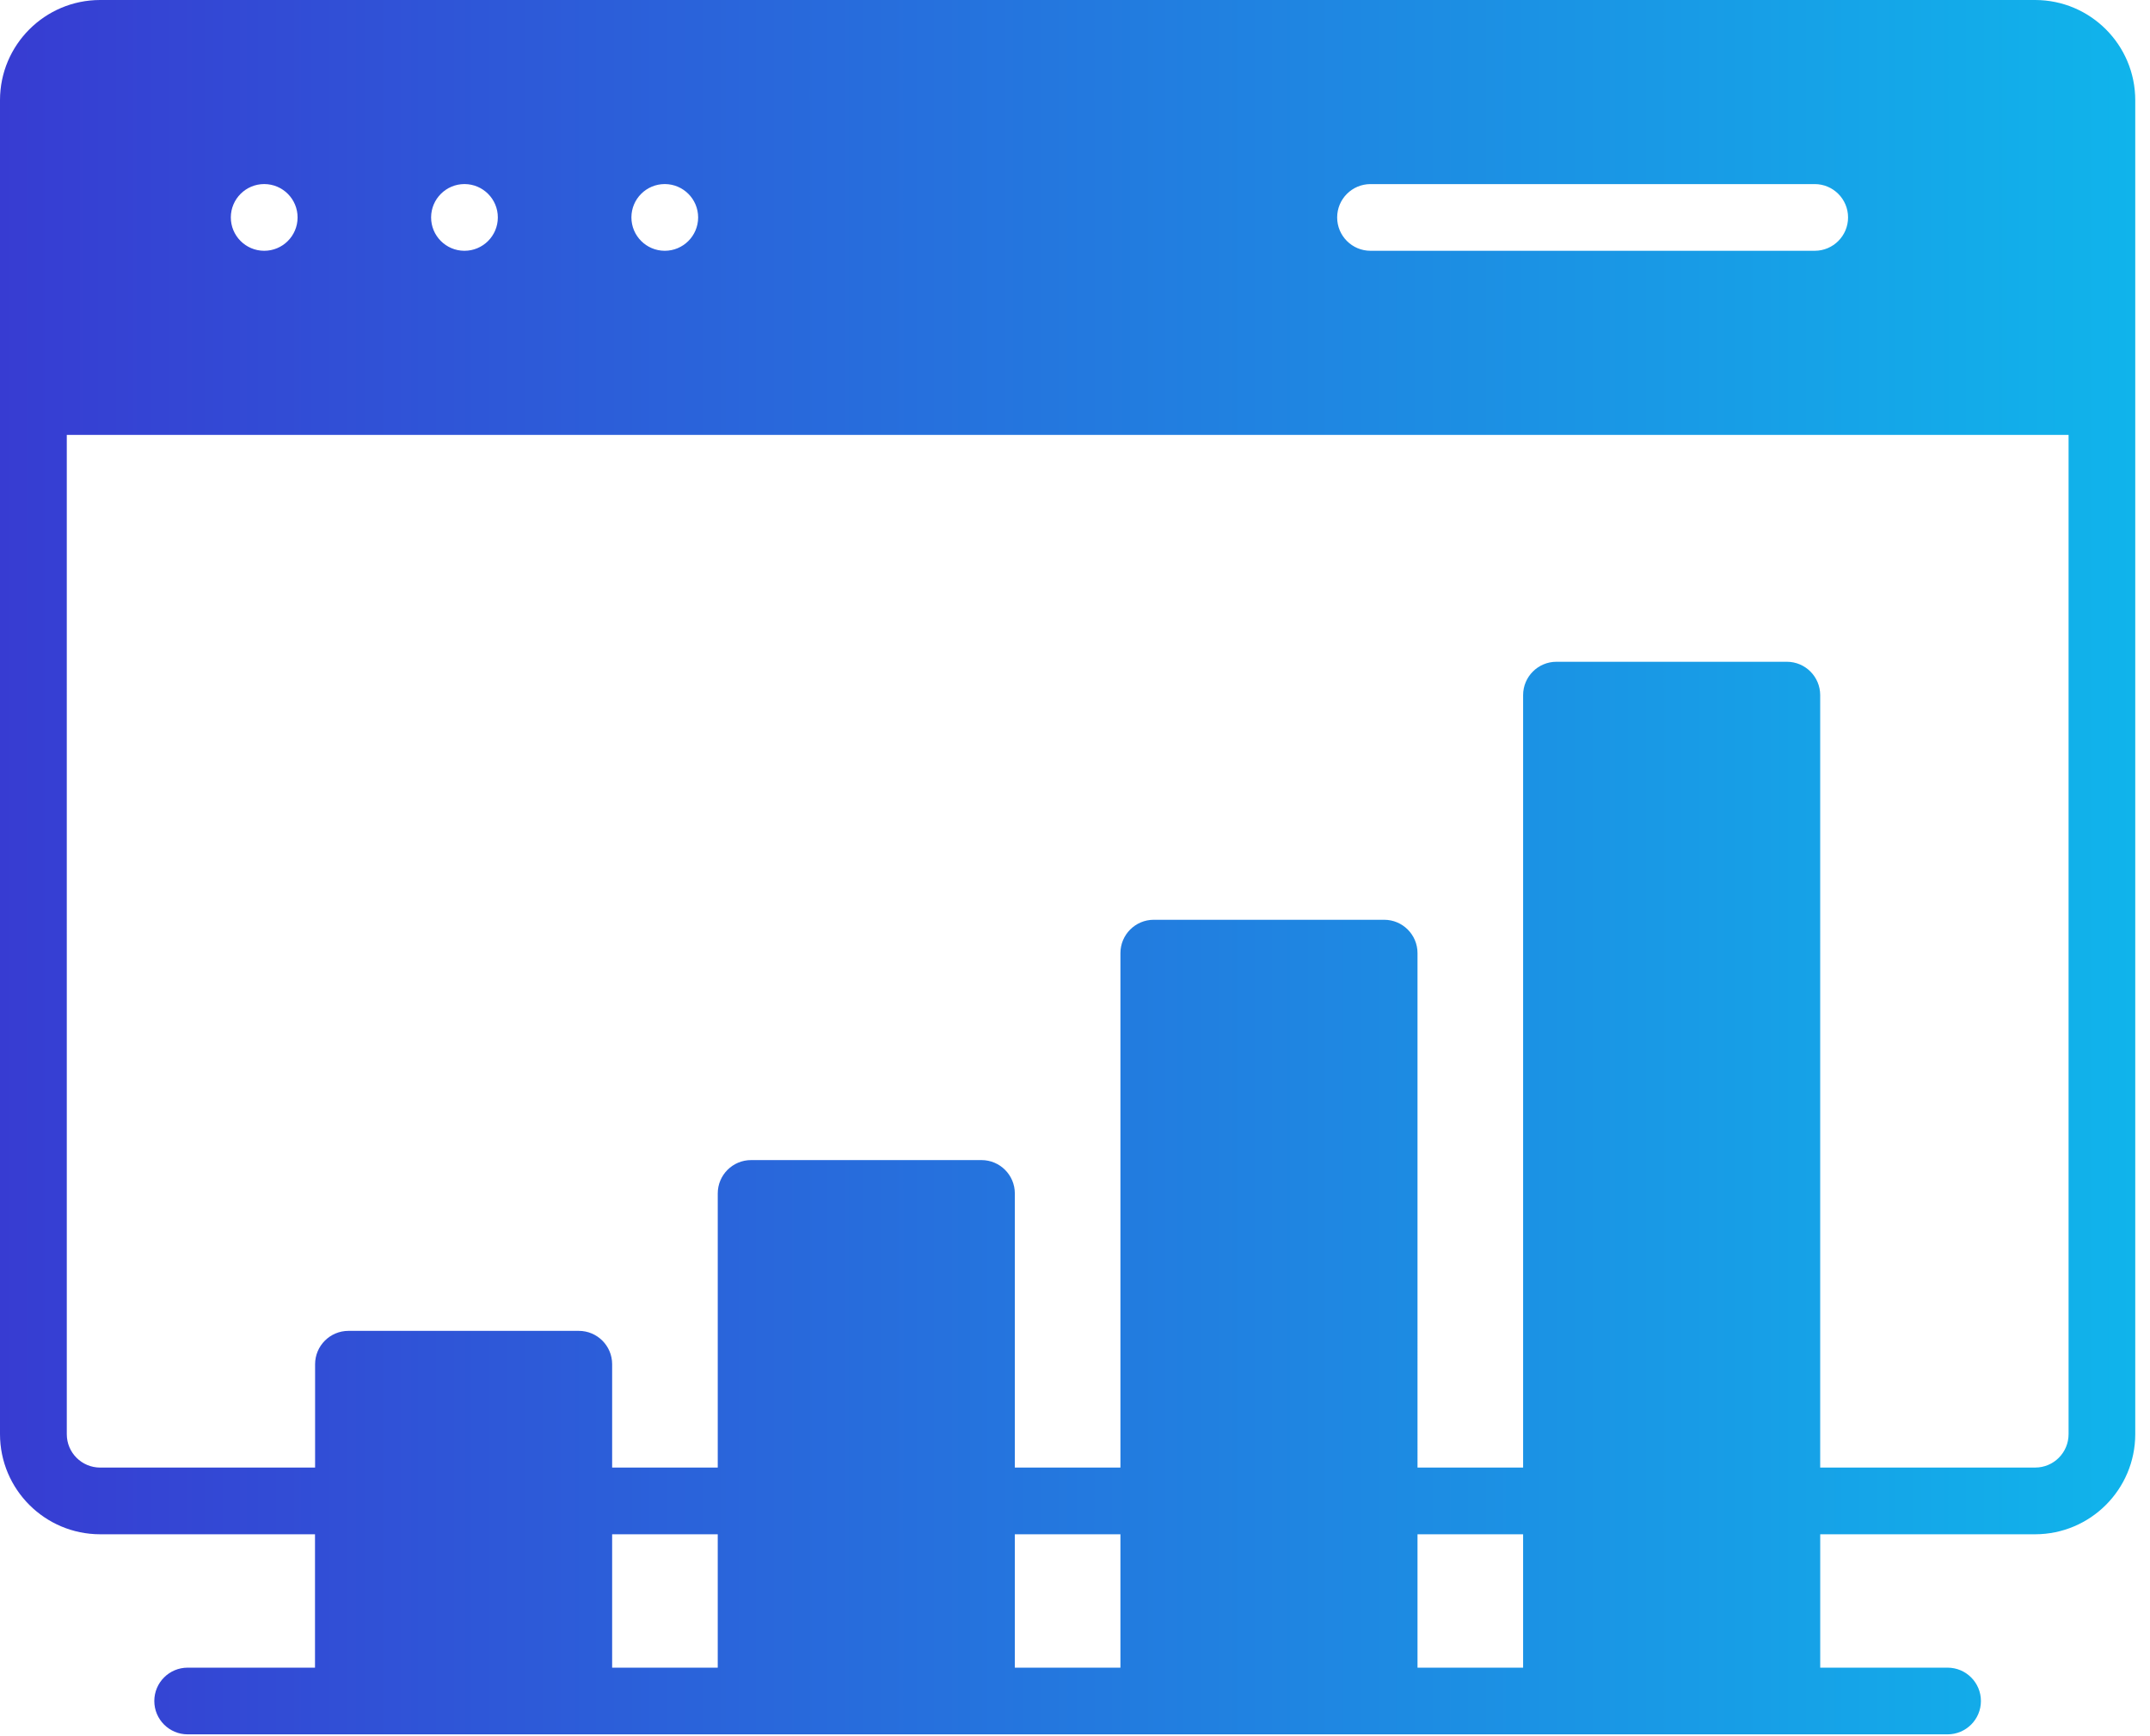 <?xml version="1.0" encoding="utf-8"?>
<!-- Generator: Adobe Illustrator 26.5.0, SVG Export Plug-In . SVG Version: 6.00 Build 0)  -->
<svg version="1.1" id="レイヤー_1" xmlns="http://www.w3.org/2000/svg" xmlns:xlink="http://www.w3.org/1999/xlink" x="0px"
	 y="0px" viewBox="0 0 78 63" style="enable-background:new 0 0 78 63;" xml:space="preserve">
<linearGradient id="kihon2.svg_00000065767160578181557220000011550737184714169223_" gradientUnits="userSpaceOnUse" x1="0" y1="31.467" x2="77.465" y2="31.467">
	<stop  offset="0" style="stop-color:#373CD2"/>
	<stop  offset="1" style="stop-color:#10B4EB"/>
</linearGradient>
<path id="kihon2.svg" style="fill-rule:evenodd;clip-rule:evenodd;fill:url(#kihon2.svg_00000065767160578181557220000011550737184714169223_);" d="
	M73.833,53.252h-7.798V25.223c-0.001-0.668-0.542-1.21-1.21-1.21h-8.358
	c-0.668,0-1.21,0.542-1.21,1.21v28.029h-3.831V34.585c0-0.668-0.542-1.21-1.21-1.21h-8.358
	c-0.668,0-1.21,0.542-1.21,1.21v18.667h-3.831v-9.947c0-0.668-0.542-1.21-1.21-1.21h-8.358
	c-0.668,0-1.21,0.542-1.21,1.21v9.947h-3.831v-3.75c-0-0.668-0.542-1.21-1.21-1.21h-8.357
	c-0.668,0.001-1.209,0.542-1.21,1.21v3.751h-7.798c-0.668-0.001-1.21-0.542-1.21-1.21V15.78
	h72.623V52.042c-0.001,0.668-0.542,1.21-1.21,1.21V53.252z M51.426,55.673h3.831v4.84h-3.831V55.673
	V55.673z M36.817,55.673h3.831v4.84h-3.831V55.673L36.817,55.673z M22.208,55.673h3.831v4.84h-3.831
	V55.673L22.208,55.673z M73.833,0H3.631C1.627,0.003,0.003,1.627,0,3.631v48.411
	c0.003,2.004,1.627,3.628,3.631,3.631h7.797v4.84H6.808c-0.668,0-1.21,0.542-1.21,1.21
	c0,0.668,0.542,1.21,1.21,1.21h63.848c0.668,0,1.21-0.542,1.21-1.21
	c0-0.668-0.542-1.21-1.21-1.21h-4.62V55.673h7.798c2.004-0.003,3.628-1.627,3.631-3.631V3.631
	c-0.003-2.004-1.627-3.629-3.631-3.631V0z M48.511,7.89c0-0.668,0.542-1.21,1.21-1.21h16.115
	c0.668,0,1.21,0.542,1.21,1.21c0,0.668-0.542,1.21-1.21,1.21H49.721
	C49.052,9.1,48.511,8.558,48.511,7.89z M24.114,6.679h0.006c0.668,0.002,1.209,0.545,1.208,1.213
	c-0.002,0.668-0.545,1.209-1.213,1.208c-0.668-0.002-1.209-0.545-1.208-1.213
	C22.908,7.221,23.447,6.681,24.114,6.679z M16.848,6.679h0.006c0.668,0.002,1.209,0.545,1.207,1.214
	c-0.002,0.668-0.545,1.209-1.214,1.207s-1.209-0.545-1.207-1.214
	C15.643,7.221,16.182,6.681,16.848,6.679z M9.582,6.679h0.007c0.668,0.002,1.209,0.545,1.207,1.214
	s-0.545,1.209-1.214,1.207C8.913,9.098,8.373,8.555,8.374,7.887C8.376,7.221,8.916,6.681,9.582,6.679
	z"/>
<g>
</g>
<g>
</g>
<g>
</g>
<g>
</g>
<g>
</g>
<g>
</g>
<g>
</g>
<g>
</g>
<g>
</g>
<g>
</g>
<g>
</g>
<g>
</g>
<g>
</g>
<g>
</g>
<g>
</g>
</svg>
